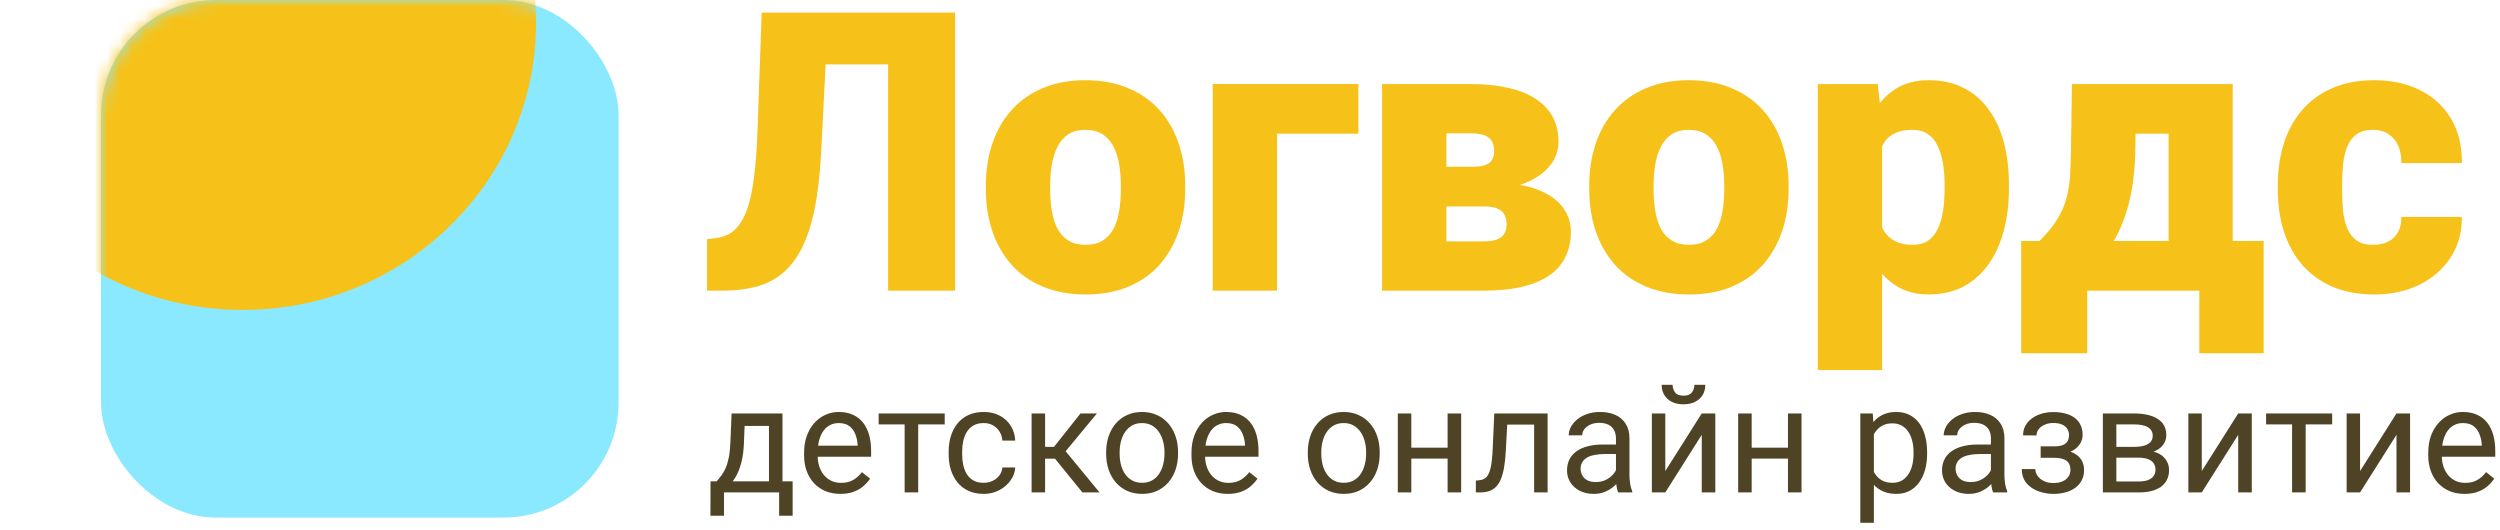<svg width="198" height="42" viewBox="0 0 198 42" fill="none" xmlns="http://www.w3.org/2000/svg">
<path d="M57.943 32.744H59.013L58.92 35.085C58.897 35.679 58.83 36.192 58.718 36.623C58.606 37.055 58.463 37.423 58.29 37.728C58.116 38.029 57.922 38.281 57.706 38.485C57.494 38.69 57.274 38.861 57.047 39H56.515L56.544 38.127L56.763 38.121C56.891 37.971 57.014 37.817 57.133 37.658C57.253 37.497 57.363 37.306 57.463 37.086C57.563 36.862 57.646 36.591 57.712 36.271C57.781 35.947 57.825 35.552 57.844 35.085L57.943 32.744ZM58.209 32.744H61.973V39H60.903V33.732H58.209V32.744ZM56.272 38.121H62.777V40.844H61.707V39H57.342V40.844H56.266L56.272 38.121ZM66.558 39.116C66.123 39.116 65.728 39.042 65.373 38.896C65.022 38.746 64.72 38.535 64.465 38.266C64.215 37.996 64.022 37.676 63.887 37.306C63.752 36.936 63.685 36.531 63.685 36.092V35.849C63.685 35.34 63.76 34.887 63.91 34.49C64.061 34.089 64.265 33.75 64.523 33.472C64.781 33.195 65.074 32.984 65.402 32.842C65.73 32.699 66.069 32.628 66.42 32.628C66.867 32.628 67.252 32.705 67.576 32.859C67.904 33.013 68.172 33.229 68.38 33.507C68.588 33.781 68.742 34.104 68.842 34.478C68.943 34.848 68.993 35.253 68.993 35.693V36.172H64.321V35.299H67.923V35.218C67.908 34.941 67.85 34.671 67.75 34.409C67.653 34.147 67.499 33.931 67.287 33.761C67.075 33.592 66.786 33.507 66.42 33.507C66.177 33.507 65.953 33.559 65.749 33.663C65.545 33.763 65.369 33.913 65.223 34.114C65.076 34.314 64.963 34.559 64.882 34.848C64.801 35.137 64.76 35.471 64.76 35.849V36.092C64.76 36.388 64.801 36.668 64.882 36.93C64.966 37.188 65.088 37.416 65.246 37.612C65.408 37.809 65.602 37.963 65.83 38.075C66.061 38.187 66.323 38.242 66.616 38.242C66.994 38.242 67.314 38.165 67.576 38.011C67.838 37.857 68.068 37.651 68.264 37.392L68.912 37.907C68.777 38.111 68.605 38.306 68.397 38.491C68.189 38.676 67.933 38.827 67.628 38.942C67.328 39.058 66.971 39.116 66.558 39.116ZM72.722 32.744V39H71.647V32.744H72.722ZM74.821 32.744V33.611H69.588V32.744H74.821ZM77.915 38.237C78.169 38.237 78.404 38.185 78.62 38.081C78.836 37.977 79.013 37.834 79.152 37.653C79.291 37.468 79.37 37.258 79.389 37.023H80.407C80.388 37.392 80.262 37.737 80.031 38.057C79.804 38.374 79.505 38.63 79.135 38.827C78.765 39.019 78.358 39.116 77.915 39.116C77.445 39.116 77.034 39.033 76.683 38.867C76.336 38.701 76.047 38.474 75.816 38.185C75.588 37.896 75.417 37.564 75.301 37.19C75.189 36.812 75.134 36.413 75.134 35.993V35.75C75.134 35.33 75.189 34.933 75.301 34.559C75.417 34.181 75.588 33.848 75.816 33.559C76.047 33.27 76.336 33.042 76.683 32.877C77.034 32.711 77.445 32.628 77.915 32.628C78.404 32.628 78.832 32.728 79.198 32.929C79.565 33.125 79.852 33.395 80.06 33.738C80.272 34.077 80.388 34.463 80.407 34.895H79.389C79.37 34.636 79.297 34.403 79.17 34.195C79.046 33.987 78.877 33.821 78.661 33.698C78.449 33.57 78.2 33.507 77.915 33.507C77.587 33.507 77.311 33.572 77.088 33.703C76.868 33.831 76.693 34.004 76.562 34.224C76.435 34.44 76.342 34.681 76.284 34.947C76.23 35.209 76.203 35.477 76.203 35.75V35.993C76.203 36.267 76.23 36.537 76.284 36.803C76.338 37.069 76.429 37.31 76.556 37.526C76.687 37.741 76.862 37.915 77.082 38.046C77.306 38.173 77.583 38.237 77.915 38.237ZM82.772 32.744V39H81.702V32.744H82.772ZM86.877 32.744L83.911 36.329H82.413L82.251 35.392H83.477L85.576 32.744H86.877ZM85.727 39L83.425 36.167L84.113 35.392L87.085 39H85.727ZM87.606 35.941V35.808C87.606 35.357 87.671 34.939 87.802 34.553C87.934 34.164 88.123 33.827 88.369 33.541C88.616 33.252 88.915 33.029 89.265 32.871C89.616 32.709 90.009 32.628 90.445 32.628C90.885 32.628 91.28 32.709 91.63 32.871C91.985 33.029 92.286 33.252 92.532 33.541C92.783 33.827 92.974 34.164 93.105 34.553C93.236 34.939 93.302 35.357 93.302 35.808V35.941C93.302 36.392 93.236 36.81 93.105 37.196C92.974 37.581 92.783 37.919 92.532 38.208C92.286 38.493 91.987 38.717 91.636 38.879C91.289 39.037 90.896 39.116 90.457 39.116C90.017 39.116 89.622 39.037 89.271 38.879C88.92 38.717 88.62 38.493 88.369 38.208C88.123 37.919 87.934 37.581 87.802 37.196C87.671 36.81 87.606 36.392 87.606 35.941ZM88.676 35.808V35.941C88.676 36.253 88.712 36.548 88.785 36.826C88.859 37.1 88.969 37.342 89.115 37.554C89.265 37.766 89.452 37.934 89.676 38.057C89.9 38.177 90.16 38.237 90.457 38.237C90.75 38.237 91.006 38.177 91.226 38.057C91.449 37.934 91.634 37.766 91.781 37.554C91.927 37.342 92.037 37.1 92.11 36.826C92.187 36.548 92.226 36.253 92.226 35.941V35.808C92.226 35.5 92.187 35.209 92.11 34.935C92.037 34.657 91.925 34.413 91.775 34.201C91.629 33.985 91.443 33.815 91.22 33.692C91 33.569 90.742 33.507 90.445 33.507C90.152 33.507 89.894 33.569 89.67 33.692C89.451 33.815 89.265 33.985 89.115 34.201C88.969 34.413 88.859 34.657 88.785 34.935C88.712 35.209 88.676 35.5 88.676 35.808ZM97.239 39.116C96.804 39.116 96.409 39.042 96.054 38.896C95.703 38.746 95.4 38.535 95.146 38.266C94.895 37.996 94.703 37.676 94.568 37.306C94.433 36.936 94.365 36.531 94.365 36.092V35.849C94.365 35.34 94.441 34.887 94.591 34.49C94.741 34.089 94.946 33.75 95.204 33.472C95.462 33.195 95.755 32.984 96.083 32.842C96.41 32.699 96.75 32.628 97.1 32.628C97.548 32.628 97.933 32.705 98.257 32.859C98.585 33.013 98.853 33.229 99.061 33.507C99.269 33.781 99.423 34.104 99.523 34.478C99.623 34.848 99.674 35.253 99.674 35.693V36.172H95.001V35.299H98.604V35.218C98.588 34.941 98.531 34.671 98.43 34.409C98.334 34.147 98.18 33.931 97.968 33.761C97.756 33.592 97.467 33.507 97.1 33.507C96.858 33.507 96.634 33.559 96.43 33.663C96.225 33.763 96.05 33.913 95.903 34.114C95.757 34.314 95.643 34.559 95.562 34.848C95.481 35.137 95.441 35.471 95.441 35.849V36.092C95.441 36.388 95.481 36.668 95.562 36.93C95.647 37.188 95.769 37.416 95.927 37.612C96.088 37.809 96.283 37.963 96.511 38.075C96.742 38.187 97.004 38.242 97.297 38.242C97.675 38.242 97.995 38.165 98.257 38.011C98.519 37.857 98.748 37.651 98.945 37.392L99.593 37.907C99.458 38.111 99.286 38.306 99.078 38.491C98.87 38.676 98.614 38.827 98.309 38.942C98.008 39.058 97.652 39.116 97.239 39.116ZM103.577 35.941V35.808C103.577 35.357 103.642 34.939 103.773 34.553C103.904 34.164 104.093 33.827 104.34 33.541C104.587 33.252 104.885 33.029 105.236 32.871C105.587 32.709 105.98 32.628 106.416 32.628C106.855 32.628 107.25 32.709 107.601 32.871C107.956 33.029 108.256 33.252 108.503 33.541C108.754 33.827 108.944 34.164 109.076 34.553C109.207 34.939 109.272 35.357 109.272 35.808V35.941C109.272 36.392 109.207 36.81 109.076 37.196C108.944 37.581 108.754 37.919 108.503 38.208C108.256 38.493 107.958 38.717 107.607 38.879C107.26 39.037 106.867 39.116 106.427 39.116C105.988 39.116 105.593 39.037 105.242 38.879C104.891 38.717 104.59 38.493 104.34 38.208C104.093 37.919 103.904 37.581 103.773 37.196C103.642 36.81 103.577 36.392 103.577 35.941ZM104.646 35.808V35.941C104.646 36.253 104.683 36.548 104.756 36.826C104.829 37.1 104.939 37.342 105.086 37.554C105.236 37.766 105.423 37.934 105.647 38.057C105.87 38.177 106.13 38.237 106.427 38.237C106.72 38.237 106.977 38.177 107.196 38.057C107.42 37.934 107.605 37.766 107.751 37.554C107.898 37.342 108.008 37.1 108.081 36.826C108.158 36.548 108.197 36.253 108.197 35.941V35.808C108.197 35.5 108.158 35.209 108.081 34.935C108.008 34.657 107.896 34.413 107.746 34.201C107.599 33.985 107.414 33.815 107.191 33.692C106.971 33.569 106.713 33.507 106.416 33.507C106.123 33.507 105.864 33.569 105.641 33.692C105.421 33.815 105.236 33.985 105.086 34.201C104.939 34.413 104.829 34.657 104.756 34.935C104.683 35.209 104.646 35.5 104.646 35.808ZM114.858 35.456V36.323H111.55V35.456H114.858ZM111.776 32.744V39H110.706V32.744H111.776ZM115.725 32.744V39H114.65V32.744H115.725ZM121.629 32.744V33.628H118.605V32.744H121.629ZM122.571 32.744V39H121.502V32.744H122.571ZM118.345 32.744H119.42L119.258 35.762C119.231 36.228 119.187 36.641 119.125 36.999C119.067 37.354 118.986 37.658 118.882 37.913C118.782 38.167 118.655 38.376 118.501 38.537C118.35 38.696 118.169 38.813 117.957 38.89C117.745 38.963 117.5 39 117.223 39H116.887V38.057L117.119 38.04C117.284 38.029 117.425 37.99 117.541 37.925C117.66 37.859 117.761 37.763 117.841 37.635C117.922 37.504 117.988 37.337 118.038 37.132C118.092 36.928 118.133 36.685 118.159 36.404C118.19 36.122 118.213 35.795 118.229 35.421L118.345 32.744ZM127.984 37.93V34.709C127.984 34.463 127.933 34.249 127.833 34.068C127.737 33.883 127.59 33.74 127.394 33.64C127.197 33.54 126.954 33.489 126.665 33.489C126.395 33.489 126.158 33.536 125.954 33.628C125.754 33.721 125.595 33.842 125.48 33.992C125.368 34.143 125.312 34.305 125.312 34.478H124.242C124.242 34.255 124.3 34.033 124.416 33.813C124.532 33.594 124.697 33.395 124.913 33.218C125.133 33.036 125.395 32.894 125.7 32.79C126.008 32.682 126.351 32.628 126.729 32.628C127.184 32.628 127.585 32.705 127.932 32.859C128.282 33.013 128.556 33.247 128.753 33.559C128.953 33.867 129.053 34.255 129.053 34.721V37.635C129.053 37.843 129.071 38.065 129.105 38.3C129.144 38.535 129.2 38.738 129.273 38.907V39H128.157C128.103 38.877 128.061 38.713 128.03 38.508C127.999 38.3 127.984 38.108 127.984 37.93ZM128.169 35.207L128.18 35.959H127.099C126.794 35.959 126.523 35.984 126.284 36.034C126.045 36.08 125.844 36.151 125.682 36.248C125.52 36.344 125.397 36.465 125.312 36.612C125.227 36.755 125.185 36.922 125.185 37.115C125.185 37.312 125.229 37.491 125.318 37.653C125.407 37.815 125.54 37.944 125.717 38.04C125.898 38.133 126.12 38.179 126.382 38.179C126.71 38.179 126.999 38.109 127.249 37.971C127.5 37.832 127.698 37.662 127.845 37.462C127.995 37.261 128.076 37.067 128.088 36.878L128.544 37.392C128.517 37.554 128.444 37.734 128.325 37.93C128.205 38.127 128.045 38.316 127.845 38.497C127.648 38.674 127.413 38.823 127.139 38.942C126.87 39.058 126.565 39.116 126.226 39.116C125.802 39.116 125.43 39.033 125.11 38.867C124.794 38.701 124.547 38.48 124.37 38.202C124.196 37.921 124.109 37.606 124.109 37.26C124.109 36.924 124.175 36.629 124.306 36.375C124.437 36.117 124.626 35.903 124.873 35.733C125.119 35.559 125.416 35.428 125.763 35.34C126.11 35.251 126.498 35.207 126.925 35.207H128.169ZM131.892 37.306L134.778 32.744H135.853V39H134.778V34.438L131.892 39H130.828V32.744H131.892V37.306ZM134.194 30.477H135.061C135.061 30.778 134.992 31.046 134.853 31.281C134.714 31.512 134.516 31.693 134.257 31.824C133.999 31.955 133.693 32.021 133.338 32.021C132.802 32.021 132.378 31.878 132.066 31.593C131.757 31.304 131.603 30.932 131.603 30.477H132.471C132.471 30.704 132.536 30.905 132.667 31.078C132.798 31.252 133.022 31.338 133.338 31.338C133.646 31.338 133.866 31.252 133.997 31.078C134.128 30.905 134.194 30.704 134.194 30.477ZM141.815 35.456V36.323H138.507V35.456H141.815ZM138.733 32.744V39H137.663V32.744H138.733ZM142.682 32.744V39H141.607V32.744H142.682ZM148.412 33.946V41.405H147.337V32.744H148.32L148.412 33.946ZM152.628 35.82V35.941C152.628 36.396 152.574 36.818 152.466 37.208C152.358 37.593 152.2 37.928 151.992 38.214C151.787 38.499 151.535 38.721 151.234 38.879C150.933 39.037 150.588 39.116 150.199 39.116C149.802 39.116 149.451 39.05 149.147 38.919C148.842 38.788 148.584 38.597 148.372 38.347C148.16 38.096 147.99 37.795 147.863 37.445C147.74 37.094 147.655 36.699 147.609 36.259V35.612C147.655 35.149 147.742 34.735 147.869 34.368C147.996 34.002 148.164 33.69 148.372 33.432C148.584 33.169 148.84 32.971 149.141 32.836C149.442 32.697 149.789 32.628 150.182 32.628C150.575 32.628 150.924 32.705 151.228 32.859C151.533 33.01 151.789 33.225 151.997 33.507C152.206 33.788 152.362 34.126 152.466 34.519C152.574 34.908 152.628 35.342 152.628 35.82ZM151.552 35.941V35.82C151.552 35.508 151.519 35.215 151.454 34.941C151.388 34.663 151.286 34.42 151.147 34.212C151.012 34 150.839 33.834 150.627 33.715C150.415 33.592 150.162 33.53 149.87 33.53C149.6 33.53 149.365 33.576 149.164 33.669C148.967 33.761 148.8 33.886 148.661 34.045C148.522 34.199 148.409 34.376 148.32 34.577C148.235 34.773 148.171 34.977 148.129 35.19V36.687C148.206 36.957 148.314 37.211 148.453 37.45C148.592 37.685 148.777 37.876 149.008 38.023C149.239 38.165 149.53 38.237 149.881 38.237C150.17 38.237 150.419 38.177 150.627 38.057C150.839 37.934 151.012 37.766 151.147 37.554C151.286 37.342 151.388 37.1 151.454 36.826C151.519 36.548 151.552 36.253 151.552 35.941ZM157.681 37.93V34.709C157.681 34.463 157.631 34.249 157.531 34.068C157.435 33.883 157.288 33.74 157.092 33.64C156.895 33.54 156.652 33.489 156.363 33.489C156.093 33.489 155.856 33.536 155.652 33.628C155.451 33.721 155.293 33.842 155.178 33.992C155.066 34.143 155.01 34.305 155.01 34.478H153.94C153.94 34.255 153.998 34.033 154.114 33.813C154.229 33.594 154.395 33.395 154.611 33.218C154.831 33.036 155.093 32.894 155.397 32.79C155.706 32.682 156.049 32.628 156.427 32.628C156.881 32.628 157.282 32.705 157.629 32.859C157.98 33.013 158.254 33.247 158.45 33.559C158.651 33.867 158.751 34.255 158.751 34.721V37.635C158.751 37.843 158.768 38.065 158.803 38.3C158.842 38.535 158.898 38.738 158.971 38.907V39H157.855C157.801 38.877 157.758 38.713 157.728 38.508C157.697 38.3 157.681 38.108 157.681 37.93ZM157.866 35.207L157.878 35.959H156.797C156.492 35.959 156.22 35.984 155.981 36.034C155.742 36.08 155.542 36.151 155.38 36.248C155.218 36.344 155.095 36.465 155.01 36.612C154.925 36.755 154.883 36.922 154.883 37.115C154.883 37.312 154.927 37.491 155.016 37.653C155.104 37.815 155.237 37.944 155.415 38.04C155.596 38.133 155.818 38.179 156.08 38.179C156.407 38.179 156.696 38.109 156.947 37.971C157.198 37.832 157.396 37.662 157.543 37.462C157.693 37.261 157.774 37.067 157.785 36.878L158.242 37.392C158.215 37.554 158.142 37.734 158.023 37.93C157.903 38.127 157.743 38.316 157.543 38.497C157.346 38.674 157.111 38.823 156.837 38.942C156.567 39.058 156.263 39.116 155.924 39.116C155.5 39.116 155.128 39.033 154.808 38.867C154.491 38.701 154.245 38.48 154.067 38.202C153.894 37.921 153.807 37.606 153.807 37.26C153.807 36.924 153.873 36.629 154.004 36.375C154.135 36.117 154.324 35.903 154.57 35.733C154.817 35.559 155.114 35.428 155.461 35.34C155.808 35.251 156.195 35.207 156.623 35.207H157.866ZM162.77 36.011H161.619V35.351H162.683C162.98 35.351 163.215 35.315 163.388 35.242C163.562 35.164 163.685 35.058 163.759 34.923C163.832 34.789 163.868 34.63 163.868 34.449C163.868 34.287 163.826 34.135 163.741 33.992C163.66 33.846 163.529 33.728 163.348 33.64C163.167 33.547 162.924 33.501 162.619 33.501C162.373 33.501 162.149 33.545 161.949 33.634C161.748 33.719 161.588 33.836 161.469 33.987C161.353 34.133 161.295 34.299 161.295 34.484H160.226C160.226 34.102 160.333 33.775 160.549 33.501C160.769 33.224 161.06 33.01 161.422 32.859C161.789 32.709 162.188 32.634 162.619 32.634C162.982 32.634 163.306 32.674 163.591 32.755C163.88 32.832 164.125 32.948 164.325 33.102C164.526 33.252 164.678 33.441 164.782 33.669C164.89 33.892 164.944 34.153 164.944 34.449C164.944 34.661 164.894 34.862 164.794 35.051C164.693 35.24 164.549 35.407 164.36 35.554C164.171 35.696 163.942 35.808 163.672 35.889C163.406 35.97 163.105 36.011 162.77 36.011ZM161.619 35.606H162.77C163.144 35.606 163.473 35.642 163.759 35.716C164.044 35.785 164.283 35.889 164.476 36.028C164.668 36.167 164.813 36.338 164.909 36.542C165.009 36.743 165.06 36.974 165.06 37.236C165.06 37.529 165 37.793 164.88 38.029C164.765 38.26 164.599 38.456 164.383 38.618C164.167 38.78 163.909 38.904 163.608 38.988C163.311 39.073 162.982 39.116 162.619 39.116C162.215 39.116 161.821 39.046 161.44 38.907C161.058 38.769 160.744 38.555 160.497 38.266C160.251 37.973 160.127 37.601 160.127 37.15H161.197C161.197 37.339 161.257 37.518 161.376 37.687C161.496 37.857 161.661 37.994 161.874 38.098C162.089 38.202 162.338 38.254 162.619 38.254C162.92 38.254 163.171 38.208 163.371 38.115C163.572 38.023 163.722 37.899 163.822 37.745C163.926 37.591 163.978 37.423 163.978 37.242C163.978 37.007 163.932 36.818 163.839 36.675C163.747 36.533 163.604 36.429 163.412 36.363C163.223 36.294 162.98 36.259 162.683 36.259H161.619V35.606ZM169.385 36.248H167.332L167.32 35.392H168.997C169.329 35.392 169.604 35.359 169.824 35.294C170.048 35.228 170.215 35.13 170.327 34.999C170.439 34.868 170.495 34.706 170.495 34.513C170.495 34.363 170.462 34.231 170.397 34.12C170.335 34.004 170.24 33.91 170.113 33.836C169.986 33.759 169.828 33.703 169.639 33.669C169.454 33.63 169.236 33.611 168.986 33.611H167.615V39H166.546V32.744H168.986C169.383 32.744 169.739 32.778 170.055 32.848C170.375 32.917 170.647 33.023 170.871 33.166C171.098 33.304 171.272 33.482 171.391 33.698C171.511 33.913 171.57 34.168 171.57 34.461C171.57 34.65 171.532 34.829 171.455 34.999C171.378 35.168 171.264 35.319 171.114 35.45C170.963 35.581 170.778 35.689 170.558 35.773C170.339 35.854 170.086 35.907 169.801 35.93L169.385 36.248ZM169.385 39H166.945L167.477 38.133H169.385C169.682 38.133 169.928 38.096 170.125 38.023C170.321 37.946 170.468 37.838 170.564 37.699C170.664 37.556 170.715 37.387 170.715 37.19C170.715 36.993 170.664 36.826 170.564 36.687C170.468 36.544 170.321 36.437 170.125 36.363C169.928 36.286 169.682 36.248 169.385 36.248H167.76L167.771 35.392H169.801L170.188 35.716C170.532 35.743 170.823 35.828 171.062 35.97C171.301 36.113 171.482 36.294 171.605 36.514C171.728 36.73 171.79 36.965 171.79 37.219C171.79 37.512 171.734 37.77 171.622 37.994C171.514 38.218 171.356 38.404 171.148 38.555C170.94 38.701 170.688 38.813 170.391 38.89C170.094 38.963 169.759 39 169.385 39ZM174.381 37.306L177.266 32.744H178.341V39H177.266V34.438L174.381 39H173.317V32.744H174.381V37.306ZM182.609 32.744V39H181.533V32.744H182.609ZM184.708 32.744V33.611H179.475V32.744H184.708ZM186.917 37.306L189.802 32.744H190.877V39H189.802V34.438L186.917 39H185.853V32.744H186.917V37.306ZM195.191 39.116C194.755 39.116 194.36 39.042 194.006 38.896C193.655 38.746 193.352 38.535 193.098 38.266C192.847 37.996 192.655 37.676 192.52 37.306C192.385 36.936 192.317 36.531 192.317 36.092V35.849C192.317 35.34 192.392 34.887 192.543 34.49C192.693 34.089 192.897 33.75 193.156 33.472C193.414 33.195 193.707 32.984 194.035 32.842C194.362 32.699 194.701 32.628 195.052 32.628C195.499 32.628 195.885 32.705 196.209 32.859C196.536 33.013 196.804 33.229 197.012 33.507C197.221 33.781 197.375 34.104 197.475 34.478C197.575 34.848 197.625 35.253 197.625 35.693V36.172H192.953V35.299H196.556V35.218C196.54 34.941 196.482 34.671 196.382 34.409C196.286 34.147 196.132 33.931 195.92 33.761C195.708 33.592 195.418 33.507 195.052 33.507C194.809 33.507 194.586 33.559 194.381 33.663C194.177 33.763 194.002 33.913 193.855 34.114C193.709 34.314 193.595 34.559 193.514 34.848C193.433 35.137 193.393 35.471 193.393 35.849V36.092C193.393 36.388 193.433 36.668 193.514 36.93C193.599 37.188 193.72 37.416 193.878 37.612C194.04 37.809 194.235 37.963 194.462 38.075C194.694 38.187 194.956 38.242 195.249 38.242C195.627 38.242 195.947 38.165 196.209 38.011C196.471 37.857 196.7 37.651 196.897 37.392L197.544 37.907C197.409 38.111 197.238 38.306 197.03 38.491C196.822 38.676 196.565 38.827 196.261 38.942C195.96 39.058 195.603 39.116 195.191 39.116Z" fill="#4E4425"/>
<path d="M72.061 1V5.098H60.688V1H72.061ZM75.645 1V23.019H70.337V1H75.645ZM60.325 1H65.603L65.028 12.191C64.938 13.885 64.766 15.347 64.514 16.577C64.262 17.797 63.924 18.825 63.501 19.662C63.078 20.488 62.568 21.149 61.974 21.643C61.379 22.137 60.688 22.49 59.902 22.701C59.125 22.913 58.253 23.019 57.285 23.019H56V18.936L56.575 18.875C57.038 18.825 57.447 18.699 57.8 18.497C58.153 18.285 58.455 17.973 58.707 17.56C58.969 17.146 59.186 16.617 59.357 15.972C59.529 15.326 59.665 14.545 59.766 13.628C59.877 12.7 59.952 11.616 59.992 10.376L60.325 1Z" fill="#F6C21A"/>
<path d="M78.079 15.004V14.686C78.079 13.486 78.251 12.383 78.594 11.374C78.936 10.356 79.441 9.474 80.106 8.728C80.771 7.982 81.593 7.402 82.571 6.989C83.549 6.565 84.678 6.354 85.958 6.354C87.249 6.354 88.383 6.565 89.361 6.989C90.349 7.402 91.176 7.982 91.841 8.728C92.507 9.474 93.011 10.356 93.353 11.374C93.696 12.383 93.868 13.486 93.868 14.686V15.004C93.868 16.194 93.696 17.297 93.353 18.316C93.011 19.324 92.507 20.206 91.841 20.962C91.176 21.708 90.354 22.288 89.376 22.701C88.398 23.115 87.269 23.321 85.989 23.321C84.708 23.321 83.574 23.115 82.586 22.701C81.598 22.288 80.771 21.708 80.106 20.962C79.441 20.206 78.936 19.324 78.594 18.316C78.251 17.297 78.079 16.194 78.079 15.004ZM83.176 14.686V15.004C83.176 15.619 83.221 16.194 83.312 16.728C83.403 17.262 83.554 17.731 83.766 18.134C83.977 18.527 84.265 18.835 84.628 19.057C84.991 19.279 85.444 19.389 85.989 19.389C86.523 19.389 86.967 19.279 87.32 19.057C87.682 18.835 87.97 18.527 88.181 18.134C88.393 17.731 88.544 17.262 88.635 16.728C88.726 16.194 88.771 15.619 88.771 15.004V14.686C88.771 14.091 88.726 13.532 88.635 13.008C88.544 12.473 88.393 12.004 88.181 11.601C87.97 11.188 87.682 10.865 87.32 10.633C86.957 10.401 86.503 10.285 85.958 10.285C85.424 10.285 84.975 10.401 84.612 10.633C84.26 10.865 83.977 11.188 83.766 11.601C83.554 12.004 83.403 12.473 83.312 13.008C83.221 13.532 83.176 14.091 83.176 14.686Z" fill="#F6C21A"/>
<path d="M107.584 6.656V10.588H101.142V23.019H96.045V6.656H107.584Z" fill="#F6C21A"/>
<path d="M117.535 16.35H112.514L112.484 13.204H116.658C117.071 13.204 117.399 13.159 117.641 13.068C117.893 12.977 118.069 12.841 118.17 12.66C118.281 12.468 118.337 12.241 118.337 11.979C118.337 11.717 118.296 11.495 118.216 11.314C118.145 11.132 118.029 10.986 117.868 10.875C117.716 10.764 117.525 10.684 117.293 10.633C117.061 10.583 116.789 10.558 116.476 10.558H114.556V23.019H109.459V6.656H116.476C117.555 6.656 118.523 6.752 119.38 6.943C120.237 7.125 120.963 7.407 121.558 7.79C122.163 8.163 122.626 8.637 122.949 9.212C123.272 9.786 123.433 10.462 123.433 11.238C123.433 11.742 123.312 12.216 123.07 12.66C122.828 13.103 122.47 13.496 121.996 13.839C121.532 14.182 120.958 14.464 120.272 14.686C119.587 14.898 118.8 15.029 117.913 15.079L117.535 16.35ZM117.535 23.019H111.41L112.968 19.117H117.535C117.958 19.117 118.301 19.067 118.563 18.966C118.825 18.865 119.017 18.714 119.138 18.512C119.259 18.311 119.319 18.064 119.319 17.771C119.319 17.489 119.269 17.242 119.168 17.03C119.067 16.819 118.886 16.652 118.624 16.531C118.372 16.41 118.009 16.35 117.535 16.35H113.543L113.573 13.204H117.883L118.972 14.49C120.242 14.56 121.275 14.777 122.072 15.14C122.878 15.503 123.468 15.962 123.841 16.516C124.224 17.071 124.416 17.68 124.416 18.346C124.416 19.122 124.265 19.803 123.962 20.387C123.67 20.972 123.231 21.461 122.647 21.855C122.062 22.238 121.341 22.53 120.484 22.732C119.637 22.923 118.654 23.019 117.535 23.019Z" fill="#F6C21A"/>
<path d="M125.868 15.004V14.686C125.868 13.486 126.039 12.383 126.382 11.374C126.725 10.356 127.229 9.474 127.894 8.728C128.56 7.982 129.381 7.402 130.359 6.989C131.337 6.565 132.466 6.354 133.747 6.354C135.037 6.354 136.171 6.565 137.149 6.989C138.137 7.402 138.964 7.982 139.63 8.728C140.295 9.474 140.799 10.356 141.142 11.374C141.485 12.383 141.656 13.486 141.656 14.686V15.004C141.656 16.194 141.485 17.297 141.142 18.316C140.799 19.324 140.295 20.206 139.63 20.962C138.964 21.708 138.142 22.288 137.164 22.701C136.187 23.115 135.057 23.321 133.777 23.321C132.497 23.321 131.362 23.115 130.374 22.701C129.386 22.288 128.56 21.708 127.894 20.962C127.229 20.206 126.725 19.324 126.382 18.316C126.039 17.297 125.868 16.194 125.868 15.004ZM130.964 14.686V15.004C130.964 15.619 131.009 16.194 131.1 16.728C131.191 17.262 131.342 17.731 131.554 18.134C131.766 18.527 132.053 18.835 132.416 19.057C132.779 19.279 133.233 19.389 133.777 19.389C134.311 19.389 134.755 19.279 135.108 19.057C135.471 18.835 135.758 18.527 135.97 18.134C136.182 17.731 136.333 17.262 136.423 16.728C136.514 16.194 136.56 15.619 136.56 15.004V14.686C136.56 14.091 136.514 13.532 136.423 13.008C136.333 12.473 136.182 12.004 135.97 11.601C135.758 11.188 135.471 10.865 135.108 10.633C134.745 10.401 134.291 10.285 133.747 10.285C133.212 10.285 132.764 10.401 132.401 10.633C132.048 10.865 131.766 11.188 131.554 11.601C131.342 12.004 131.191 12.473 131.1 13.008C131.009 13.532 130.964 14.091 130.964 14.686Z" fill="#F6C21A"/>
<path d="M149.066 9.802V29.31H143.97V6.656H148.718L149.066 9.802ZM159.108 14.641V14.958C159.108 16.148 158.972 17.252 158.699 18.27C158.427 19.289 158.024 20.176 157.49 20.932C156.955 21.688 156.29 22.278 155.493 22.701C154.707 23.115 153.795 23.321 152.756 23.321C151.778 23.321 150.936 23.105 150.231 22.671C149.525 22.238 148.935 21.638 148.461 20.872C147.987 20.105 147.604 19.228 147.312 18.24C147.02 17.252 146.788 16.209 146.616 15.11V14.701C146.788 13.522 147.02 12.428 147.312 11.42C147.604 10.401 147.987 9.514 148.461 8.758C148.935 8.002 149.52 7.412 150.216 6.989C150.921 6.565 151.763 6.354 152.741 6.354C153.78 6.354 154.692 6.55 155.478 6.943C156.275 7.336 156.94 7.901 157.475 8.637C158.019 9.363 158.427 10.235 158.699 11.253C158.972 12.272 159.108 13.401 159.108 14.641ZM154.011 14.958V14.641C154.011 14.006 153.966 13.426 153.875 12.902C153.785 12.367 153.638 11.904 153.437 11.51C153.245 11.117 152.988 10.815 152.665 10.603C152.343 10.391 151.945 10.285 151.471 10.285C150.926 10.285 150.468 10.371 150.095 10.543C149.732 10.704 149.439 10.956 149.217 11.299C149.006 11.631 148.854 12.05 148.764 12.554C148.683 13.048 148.648 13.628 148.658 14.293V15.533C148.638 16.299 148.713 16.975 148.885 17.56C149.056 18.134 149.354 18.583 149.777 18.905C150.2 19.228 150.775 19.389 151.501 19.389C151.985 19.389 152.388 19.279 152.711 19.057C153.033 18.825 153.291 18.507 153.482 18.104C153.674 17.691 153.81 17.217 153.89 16.682C153.971 16.148 154.011 15.573 154.011 14.958Z" fill="#F6C21A"/>
<path d="M164.098 6.656H169.195L169.119 11.813C169.089 13.668 168.872 15.261 168.469 16.592C168.076 17.912 167.541 19.016 166.866 19.904C166.19 20.781 165.414 21.471 164.537 21.975C163.67 22.469 162.752 22.817 161.785 23.019H161.24L161.134 19.148L161.527 19.087C162.132 18.482 162.601 17.907 162.934 17.363C163.277 16.808 163.519 16.254 163.66 15.699C163.811 15.145 163.907 14.555 163.947 13.93C163.987 13.295 164.013 12.589 164.023 11.813L164.098 6.656ZM165.52 6.656H176.832V23.019H171.751V10.588H165.52V6.656ZM160.076 19.087H179.282V27.979H174.185V23.019H165.308V27.979H160.076V19.087Z" fill="#F6C21A"/>
<path d="M187.947 19.389C188.421 19.389 188.824 19.304 189.157 19.132C189.5 18.951 189.757 18.699 189.928 18.376C190.11 18.044 190.195 17.645 190.185 17.181H194.979C194.989 18.412 194.687 19.49 194.072 20.418C193.467 21.335 192.64 22.051 191.592 22.565C190.553 23.069 189.379 23.321 188.068 23.321C186.788 23.321 185.669 23.115 184.711 22.701C183.753 22.278 182.952 21.693 182.306 20.947C181.671 20.191 181.192 19.309 180.87 18.301C180.557 17.292 180.401 16.198 180.401 15.019V14.671C180.401 13.492 180.557 12.398 180.87 11.389C181.192 10.371 181.671 9.489 182.306 8.743C182.952 7.987 183.748 7.402 184.696 6.989C185.653 6.565 186.768 6.354 188.038 6.354C189.399 6.354 190.599 6.611 191.637 7.125C192.686 7.639 193.507 8.385 194.102 9.363C194.697 10.341 194.989 11.525 194.979 12.917H190.185C190.195 12.423 190.12 11.979 189.958 11.586C189.797 11.193 189.545 10.88 189.202 10.648C188.87 10.406 188.441 10.285 187.917 10.285C187.393 10.285 186.969 10.401 186.647 10.633C186.324 10.865 186.077 11.188 185.906 11.601C185.744 12.004 185.633 12.468 185.573 12.992C185.522 13.517 185.497 14.076 185.497 14.671V15.019C185.497 15.624 185.522 16.194 185.573 16.728C185.633 17.252 185.749 17.716 185.921 18.119C186.092 18.512 186.339 18.825 186.662 19.057C186.984 19.279 187.413 19.389 187.947 19.389Z" fill="#F6C21A"/>
<rect x="8" width="40.992" height="40.992" rx="9.109" fill="#8AE9FF"/>
<mask id="mask0_485_173" style="mask-type:alpha" maskUnits="userSpaceOnUse" x="8" y="0" width="41" height="41">
<rect x="8" width="40.992" height="40.992" rx="9.109" fill="#8AE9FF"/>
</mask>
<g mask="url(#mask0_485_173)">
<ellipse cx="19.229" cy="1.773" rx="23.229" ry="22.773" fill="#F6C21A"/>
</g>
</svg>

